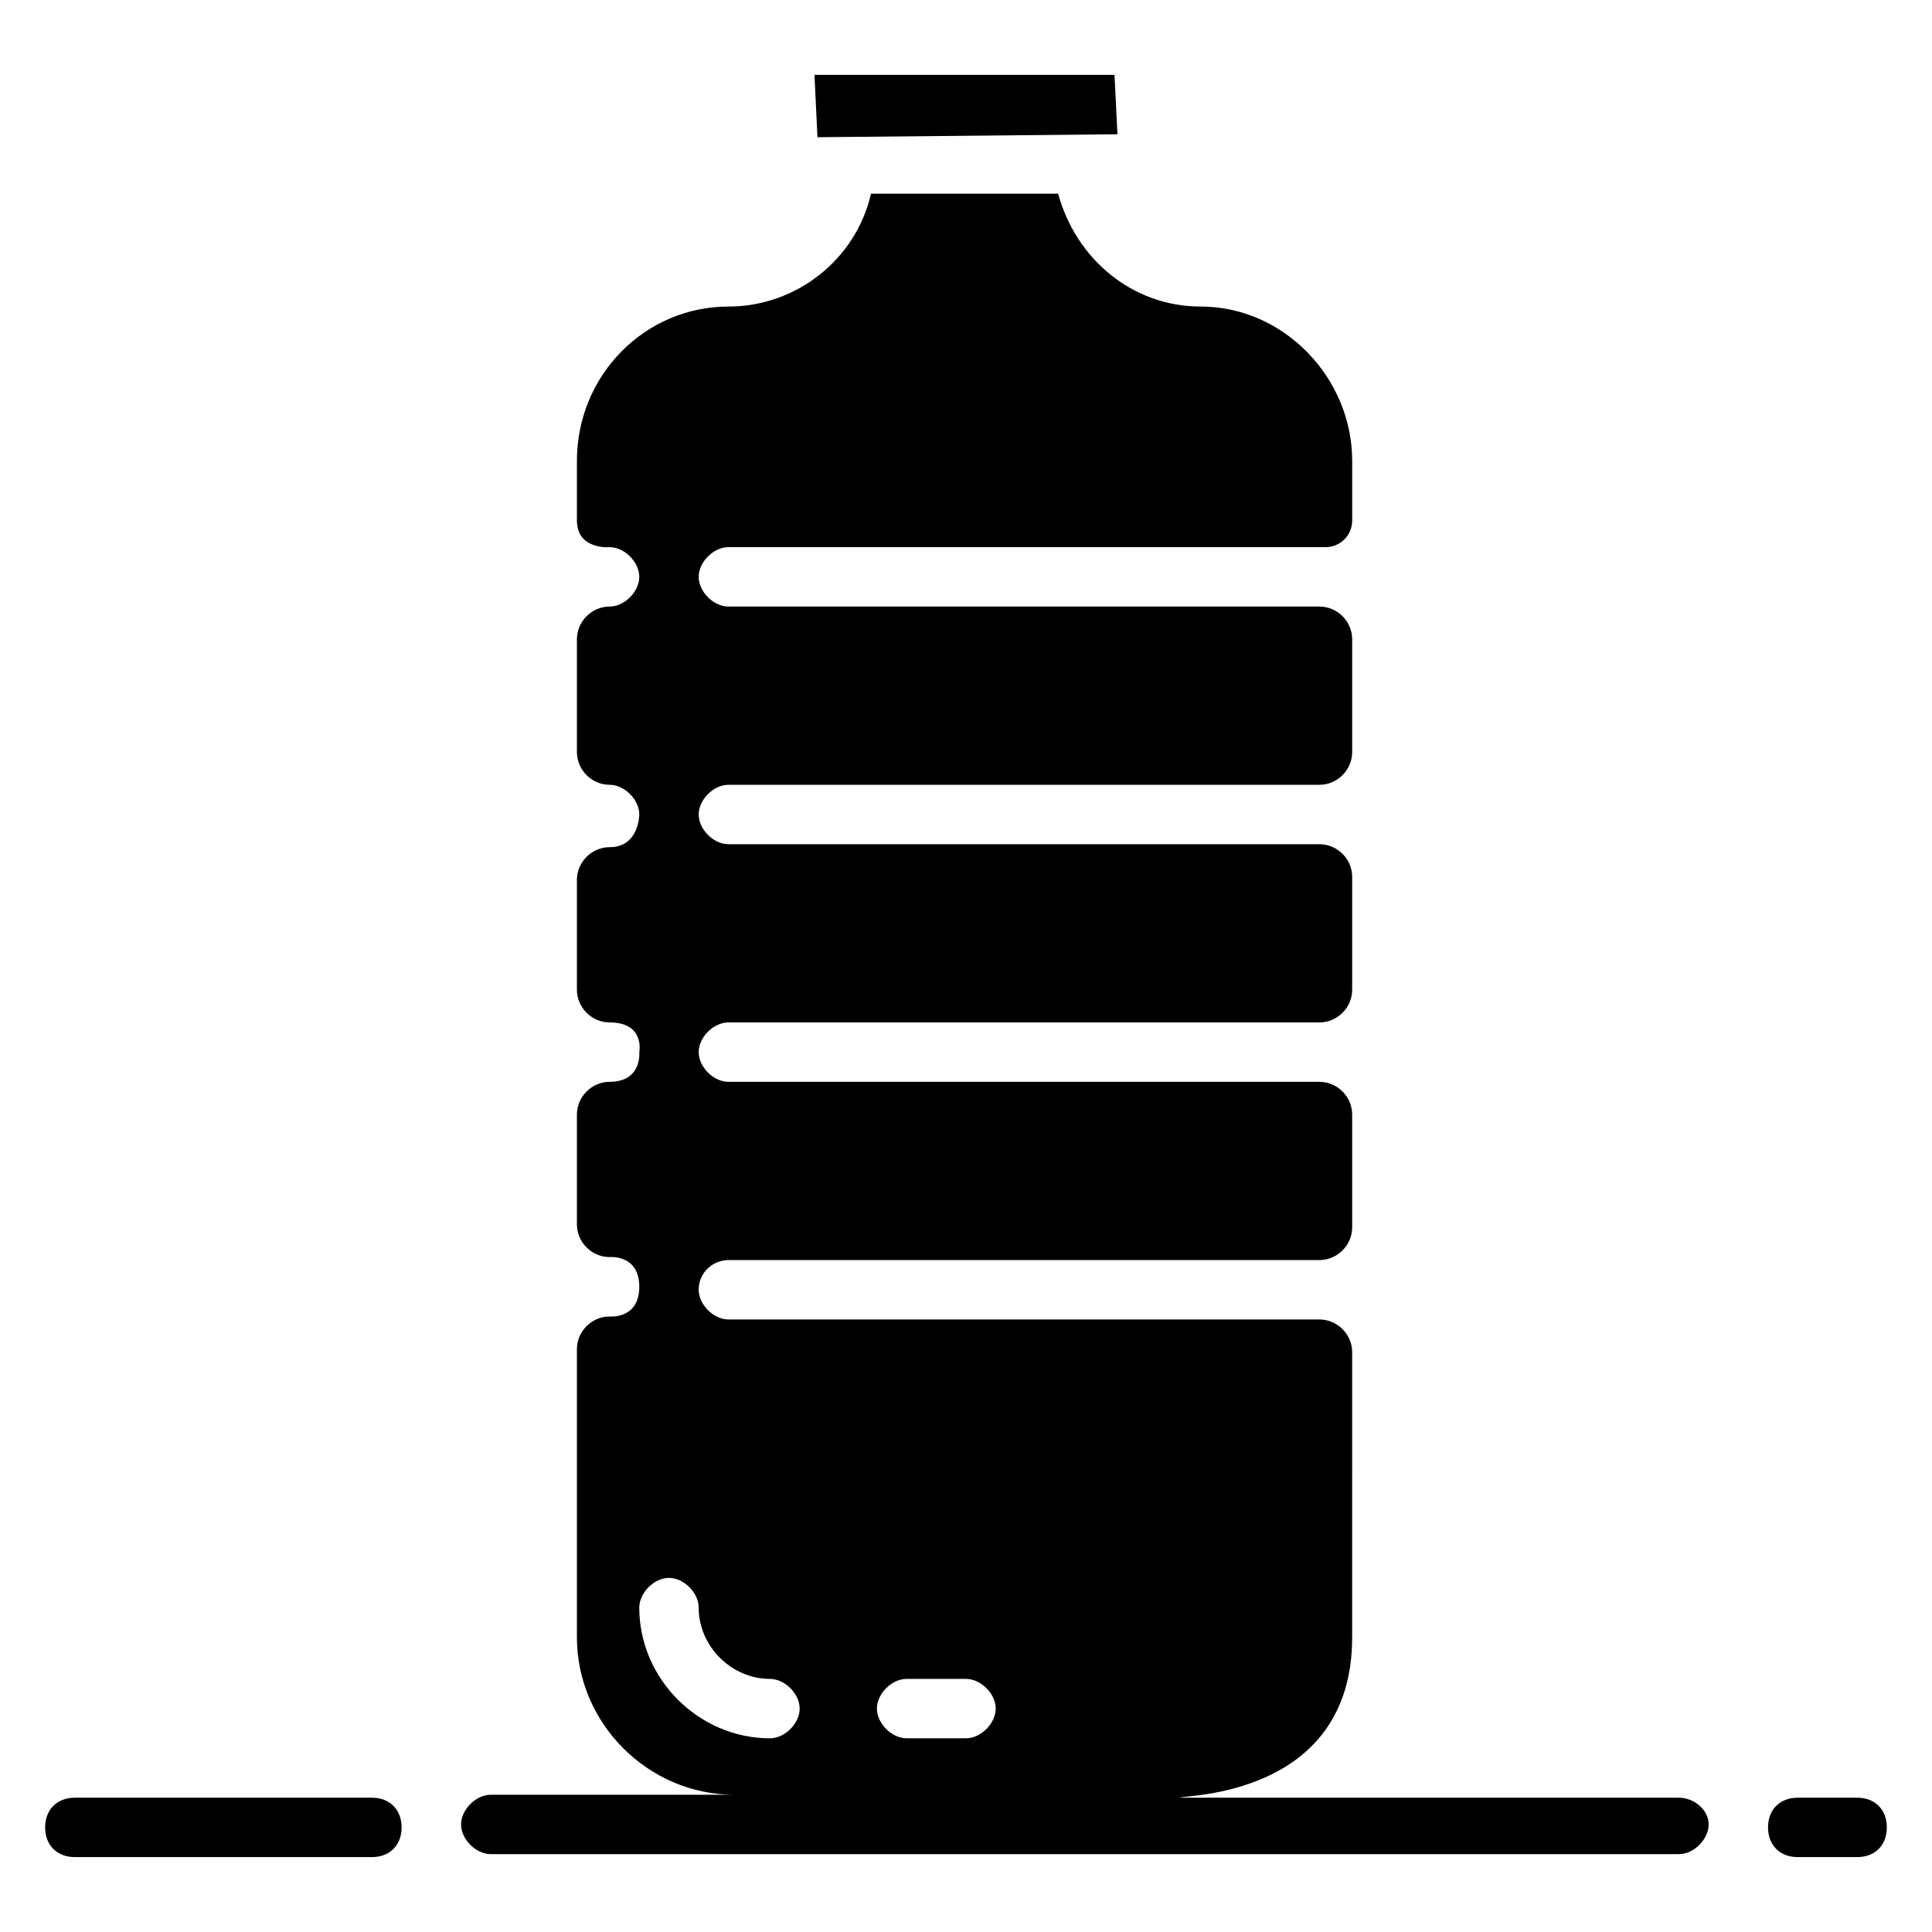 <?xml version="1.0" encoding="UTF-8"?>
<!-- Uploaded to: SVG Repo, www.svgrepo.com, Generator: SVG Repo Mixer Tools -->
<svg fill="#000000" width="800px" height="800px" version="1.1" viewBox="144 144 512 512" xmlns="http://www.w3.org/2000/svg">
 <g>
  <path d="m588.93 620.41h-132.25c0.789-0.789 45.656 0 45.656-42.508l0.004-75.57c0-4.723-3.938-8.66-8.66-8.66h-156.65c-3.938 0-7.871-3.938-7.871-7.871 0-4.723 3.938-7.871 7.871-7.871h156.65c4.723 0 8.66-3.938 8.66-8.66v-29.914c0-4.723-3.938-8.66-8.66-8.66h-156.65c-3.938 0-7.871-3.938-7.871-7.871 0-3.938 3.938-7.871 7.871-7.871h156.65c4.723 0 8.66-3.938 8.66-8.66v-29.914c0-4.723-3.938-8.66-8.66-8.66h-156.65c-3.938 0-7.871-3.938-7.871-7.871 0-3.938 3.938-7.871 7.871-7.871h156.65c4.723 0 8.66-3.938 8.66-8.66v-29.914c0-4.723-3.938-8.66-8.66-8.66h-156.65c-3.938 0-7.871-3.938-7.871-7.871 0-3.938 3.938-7.871 7.871-7.871h158.23c3.938 0 7.086-3.148 7.086-7.086v-15.742c0-22.043-18.105-40.934-40.148-40.934-18.105 0-33.062-12.594-37.785-29.914h-49.594c-3.938 17.32-19.68 29.914-37.785 29.914-22.043 0-40.148 18.105-40.148 40.934v15.742c0 7.871 8.66 7.086 8.66 7.086 3.938 0 7.871 3.938 7.871 7.871 0 3.938-3.938 7.871-7.871 7.871-4.723 0-8.66 3.938-8.66 8.66v29.914c0 4.723 3.938 8.66 8.66 8.66 3.938 0 7.871 3.938 7.871 7.871 0 0 0 8.66-7.871 8.66-4.723 0-8.66 3.938-8.66 8.66v29.125c0 4.723 3.938 8.66 8.66 8.66 9.445 0 7.871 7.871 7.871 7.871s0.789 7.871-7.871 7.871c-4.723 0-8.66 3.938-8.66 8.66v29.125c0 4.723 3.938 8.66 8.66 8.66 0 0 7.871-0.789 7.871 7.871s-7.871 7.871-7.871 7.871c-4.723 0-8.66 3.938-8.66 8.66v76.359c0 22.828 18.895 41.723 41.723 41.723h-64.551c-3.938 0-7.871 3.938-7.871 7.871 0 3.938 3.938 7.871 7.871 7.871h314.88c3.938 0 7.871-3.938 7.871-7.871 0-3.938-3.938-7.086-7.875-7.086zm-204.67-31.488h15.742c3.938 0 7.871 3.938 7.871 7.871 0 3.938-3.938 7.871-7.871 7.871h-15.742c-3.938 0-7.871-3.938-7.871-7.871s3.938-7.871 7.871-7.871zm-70.848-18.891c0-3.938 3.938-7.871 7.871-7.871 3.938 0 7.871 3.938 7.871 7.871 0 10.234 8.66 18.895 18.895 18.895 3.938 0 7.871 3.938 7.871 7.871 0 3.938-3.938 7.871-7.871 7.871-18.895 0-34.637-15.746-34.637-34.637z"/>
  <path d="m636.16 620.41h-15.742c-4.723 0-7.871 3.148-7.871 7.871s3.148 7.871 7.871 7.871h15.742c4.723 0 7.871-3.148 7.871-7.871s-3.148-7.871-7.871-7.871z"/>
  <path d="m242.56 620.41h-78.723c-4.723 0-7.871 3.148-7.871 7.871s3.148 7.871 7.871 7.871h78.719c4.723 0 7.871-3.148 7.871-7.871 0.004-4.723-3.144-7.871-7.867-7.871z"/>
  <path d="m440.14 179.58-0.785-15.746h-79.508l0.785 16.531z"/>
 </g>
</svg>